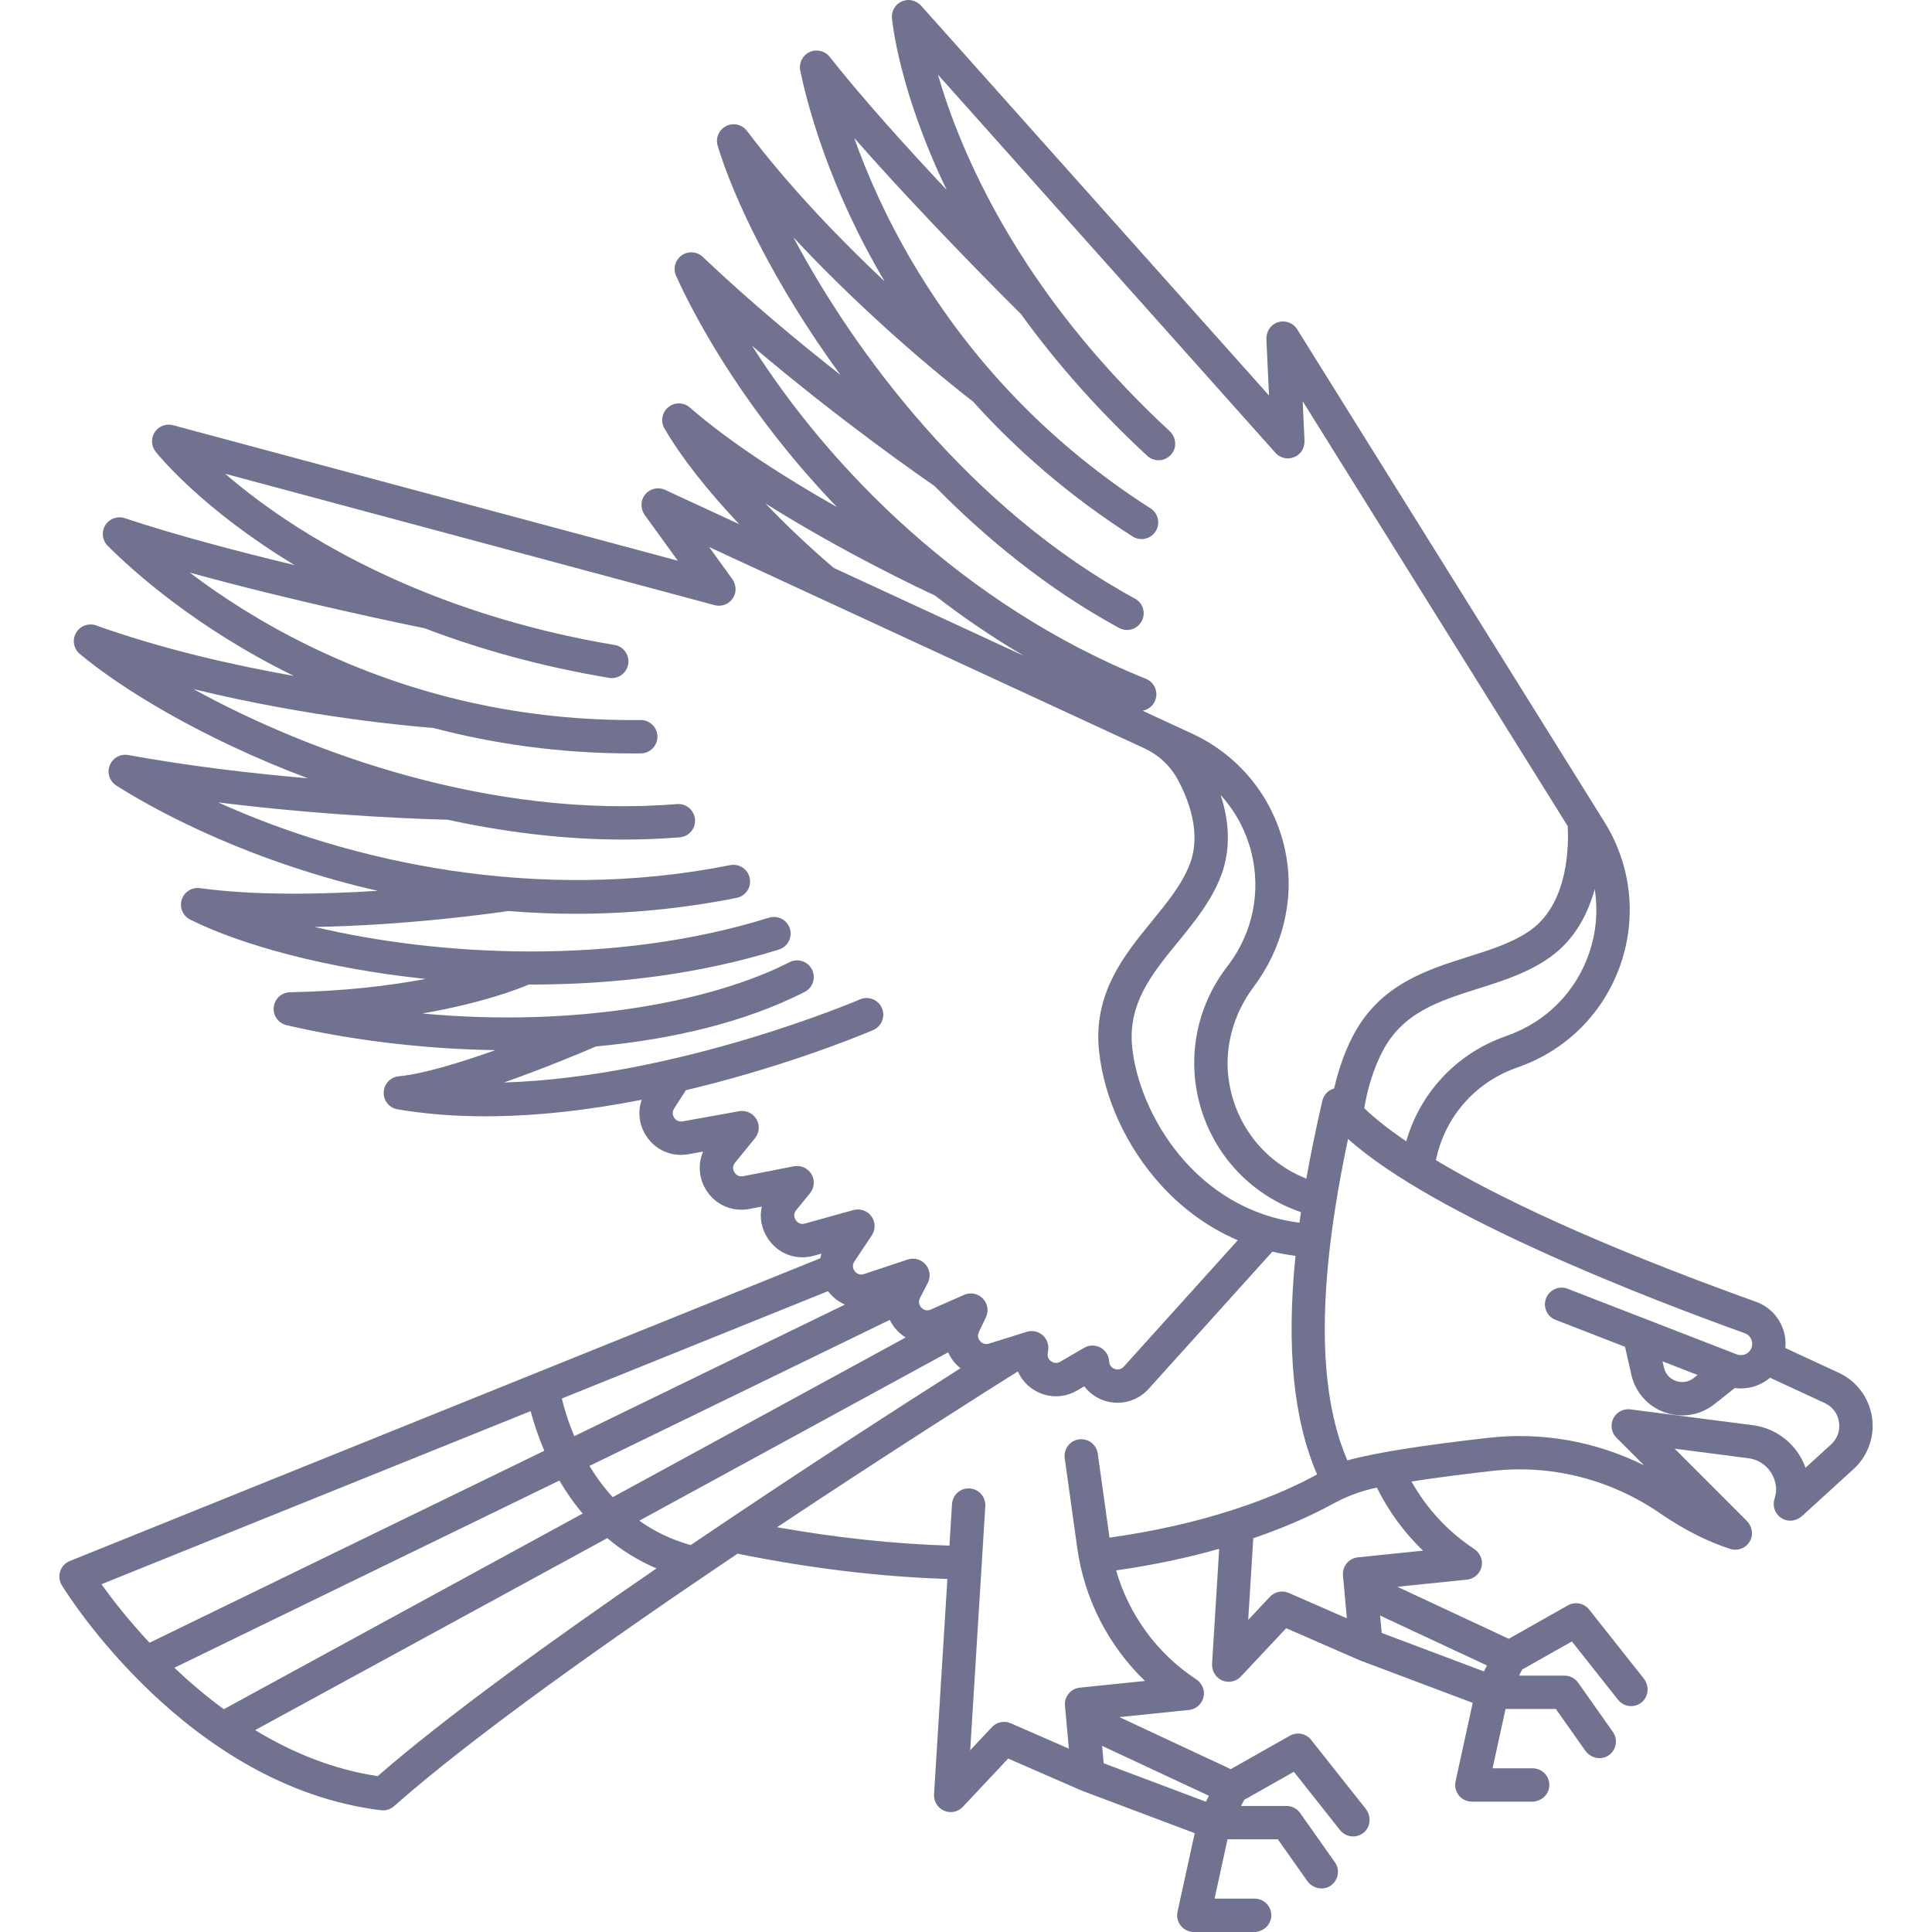 <?xml version="1.0" encoding="UTF-8"?> <svg xmlns="http://www.w3.org/2000/svg" xmlns:xlink="http://www.w3.org/1999/xlink" id="Capa_1" x="0px" y="0px" viewBox="0 0 463.305 463.305" style="enable-background:new 0 0 463.305 463.305;" xml:space="preserve" width="512px" height="512px"><g><path d="M448.906,339.79c-0.719-4.659-3.701-8.622-7.977-10.599l-12.788-5.919c0.032-0.338,0.048-0.679,0.048-1.021 c0-4.516-2.853-8.565-7.088-10.074c-39.039-14.016-62.598-25.48-76.759-33.963c2.076-10.154,9.185-18.475,19.067-22.057l1.071-0.394 c11.381-4.117,20.178-13.039,24.133-24.479c3.956-11.439,2.549-23.89-3.86-34.16l-5.906-9.478L311.073,78.973 c-1.111-1.78-3.447-2.44-5.373-1.361c-1.347,0.755-2.082,2.276-2.01,3.818l0.627,13.416L220.964,1.45 c-0.964-1.081-2.422-1.662-3.843-1.379c-2.069,0.412-3.408,2.288-3.226,4.292c0.086,0.946,1.748,17.547,13.114,41.162 c-9.492-10.09-20.051-21.776-28.049-31.89c-1.151-1.456-3.151-1.928-4.832-1.143c-1.681,0.786-2.601,2.624-2.222,4.44 c1.794,8.61,7.009,28.253,20.245,50.561c-10.647-10.019-22.782-22.563-33.029-36.104c-1.169-1.544-3.277-2.03-5.002-1.151 c-1.727,0.878-2.576,2.866-2.017,4.721c3.695,12.251,13.349,32.928,29.436,54.938c-10.203-8.016-21.988-17.82-33.004-28.286 c-1.387-1.318-3.513-1.472-5.071-0.361c-1.56,1.107-2.117,3.164-1.33,4.907c3.612,8,14.278,29.073,35.249,51.919 c1.098,1.196,2.211,2.367,3.328,3.532c-11.836-6.711-25.244-15.155-35.287-23.886c-1.478-1.283-3.667-1.31-5.174-0.063 c-1.508,1.247-1.892,3.402-0.908,5.094c3.994,6.864,10.26,14.839,17.916,22.941l-17.762-8.215c-1.907-0.879-4.221-0.151-5.241,1.806 c-0.714,1.368-0.496,3.041,0.409,4.291l7.883,10.887L41.492,101.969c-1.667-0.448-3.433,0.225-4.38,1.667 c-0.947,1.442-0.863,3.33,0.209,4.682c0.75,0.946,11.197,13.819,33.329,27.198c-13.42-3.23-28.566-7.2-40.736-11.256 c-1.757-0.585-3.692,0.113-4.667,1.692c-0.975,1.578-0.737,3.619,0.574,4.931c6.22,6.22,21.346,19.797,44.645,31.205 c-14.394-2.547-31.428-6.396-47.416-12.105c-1.824-0.652-3.852,0.098-4.815,1.777c-0.963,1.681-0.584,3.81,0.9,5.054 c9.8,8.221,29.179,20.228,54.683,29.823c-12.914-1.114-28.126-2.857-43.065-5.573c-1.882-0.347-3.743,0.696-4.44,2.477 c-0.697,1.781-0.037,3.807,1.577,4.834c7.406,4.712,27.875,16.495,57.936,24.113c1.588,0.403,3.175,0.766,4.762,1.132 c-13.589,0.874-29.46,1.158-42.649-0.639c-1.942-0.268-3.784,0.913-4.362,2.782c-0.578,1.87,0.283,3.883,2.033,4.759 c12.099,6.049,32.576,11.725,56.457,14.229c-8.492,1.6-19.361,2.946-32.522,3.194c-2.017,0.038-3.689,1.571-3.902,3.578 c-0.213,2.006,1.102,3.856,3.066,4.315c14.892,3.486,32.318,5.713,50.077,5.995c-8.335,2.966-17.27,5.706-23.155,6.266 c-1.998,0.19-3.545,1.832-3.618,3.838c-0.073,2.005,1.352,3.754,3.331,4.089c6.58,1.112,13.608,1.667,21.066,1.667 c11.497,0,24.015-1.325,37.465-3.958c-0.999,2.906-0.627,6.095,1.155,8.76c2.248,3.358,6.116,5.003,10.092,4.288l3.49-0.627 c-1.252,2.899-1.063,6.238,0.635,9.072c2.194,3.66,6.315,5.495,10.507,4.681l2.924-0.57c-0.572,2.553-0.102,5.271,1.439,7.624 c2.438,3.723,6.783,5.357,11.069,4.159l1.813-0.506c-0.12,0.373-0.215,0.751-0.289,1.131L16.737,374.345 c-1.091,0.44-1.933,1.338-2.301,2.455c-0.369,1.117-0.228,2.34,0.386,3.343c1.204,1.967,30.015,48.239,76.534,53.965 c0.163,0.021,0.327,0.03,0.489,0.03c0.971,0,1.916-0.354,2.651-1.005c19.009-16.827,52.014-40.13,82.373-60.551 c17.336,3.517,34.23,5.548,50.319,6.059l-3.195,51.659c-0.104,1.683,0.858,3.25,2.406,3.919c0.512,0.221,1.051,0.328,1.585,0.328 c1.082,0,2.145-0.439,2.917-1.262l10.869-11.575l17.542,7.653c0.063,0.028,0.19,0.077,0.19,0.077l27.001,10.166l-4.095,18.719 c-0.156,0.713-0.167,1.463,0.054,2.158c0.553,1.738,2.126,2.82,3.826,2.82H300.7c2.089,0,3.955-1.527,4.153-3.607 c0.228-2.386-1.642-4.393-3.981-4.393h-9.614l3.111-14.223h12.069l7.037,9.97c1.205,1.707,3.528,2.351,5.342,1.315 c2.081-1.189,2.643-3.875,1.294-5.786l-8.333-11.806c-0.75-1.062-1.968-1.693-3.268-1.693h-10.889l0.726-1.452l11.929-6.743 l11.07,13.982c0.79,0.998,1.958,1.518,3.139,1.518c0.898,0,1.803-0.301,2.552-0.923c1.697-1.407,1.833-3.979,0.465-5.707 l-13.078-16.519c-1.223-1.545-3.39-1.971-5.104-1l-14.178,8.015l-26.706-12.477l16.681-1.714c2.044-0.211,3.659-1.954,3.591-4.141 c-0.042-1.343-0.835-2.541-1.956-3.281c-9.326-6.166-16.054-15.434-19.105-26.047c8.628-1.229,16.905-2.963,24.724-5.175 l-1.704,27.458c-0.098,1.581,0.648,3.152,2.034,3.919c0.615,0.341,1.284,0.505,1.947,0.505c1.083,0,2.145-0.439,2.918-1.263 l10.869-11.582l17.543,7.661c0.063,0.028,0.129,0.045,0.193,0.069l-0.001,0.004l27,10.166l-4.095,18.719 c-0.156,0.713-0.167,1.463,0.054,2.158c0.553,1.738,2.126,2.82,3.826,2.82h14.411c2.089,0,3.955-1.527,4.153-3.607 c0.228-2.386-1.643-4.393-3.981-4.393h-9.613l3.111-14.223h12.069l7.038,9.97c1.205,1.707,3.528,2.351,5.342,1.314 c2.081-1.189,2.643-3.875,1.294-5.786l-8.333-11.806c-0.75-1.062-1.968-1.693-3.268-1.693h-10.889l0.726-1.451l11.929-6.743 l11.07,13.982c0.79,0.998,1.958,1.518,3.139,1.518c0.898,0,1.803-0.301,2.552-0.923c1.697-1.407,1.833-3.979,0.465-5.707 l-13.078-16.52c-1.223-1.546-3.389-1.971-5.104-1l-14.178,8.015l-26.701-12.474l16.681-1.719c2.044-0.21,3.659-1.955,3.591-4.143 c-0.042-1.342-0.836-2.539-1.956-3.279c-6.247-4.127-11.324-9.644-14.941-16.108c4.924-0.769,11.268-1.623,19.466-2.545 c14.05-1.591,28.305,2.024,40.146,10.173c5.699,3.914,11.362,6.788,16.833,8.542c0.403,0.129,0.814,0.19,1.221,0.19 c1.53,0,2.989-0.882,3.658-2.377c0.693-1.55,0.243-3.379-0.957-4.58l-17.265-17.271l17.695,2.287 c3.404,0.437,6.212,3.127,6.621,6.92c0.108,1.007-0.122,2.007-0.399,2.981c-0.537,1.891,0.379,3.935,2.25,4.759 c1.479,0.652,3.216,0.27,4.41-0.819l12.332-11.244C447.974,349.124,449.624,344.449,448.906,339.79z M382.413,213.229 c0.815,5.107,0.382,10.396-1.362,15.44c-3.163,9.146-10.195,16.279-19.313,19.577l-1.074,0.395 c-11.556,4.19-20.12,13.512-23.438,25.052c-4.822-3.273-7.992-5.93-10.068-7.943c0.804-4.906,2.279-9.541,4.31-13.504 c4.83-9.428,13.645-12.212,22.977-15.16c5.988-1.892,12.181-3.848,17.421-7.645C377.733,225.188,380.82,219.06,382.413,213.229z M180.36,82.936c21.516,18.276,41.465,32.047,43.745,33.608c11.924,12.143,26.718,24.493,44.244,34.038 c0.607,0.331,1.263,0.488,1.91,0.488c1.417,0,2.791-0.755,3.516-2.088c1.057-1.939,0.341-4.369-1.6-5.426 c-39.467-21.497-67.24-58.996-81.896-86.616c19.599,21.029,39.321,36.485,43.055,39.354c10.18,11.312,22.746,22.424,38.255,32.35 c0.668,0.428,1.415,0.632,2.152,0.631c1.318,0,2.609-0.651,3.373-1.844c1.191-1.86,0.648-4.335-1.213-5.525 c-23.434-14.997-42.468-34.567-56.576-58.167c-6.811-11.395-11.416-22.036-14.483-30.655c17.352,19.757,37.666,39.928,39.999,42.235 c8.62,11.938,18.8,23.372,30.27,33.986c1.822,1.689,4.796,1.353,6.161-0.894c0.992-1.634,0.589-3.758-0.813-5.057 c-11.134-10.314-21.003-21.413-29.333-32.99c-13.657-18.986-20.886-36.114-24.544-47.14c-0.625-1.883-1.169-3.656-1.645-5.309 l80.917,90.667c1.365,1.529,3.712,1.817,5.445,0.496c1.061-0.809,1.591-2.142,1.529-3.475l-0.439-9.404l63.55,101.898 c0.224,3.61,0.502,18.145-8.767,24.862c-4.191,3.037-9.507,4.717-15.136,6.495c-10,3.158-21.333,6.738-27.687,19.14 c-1.918,3.742-3.404,7.965-4.408,12.42c-1.403,0.389-2.496,1.507-2.829,2.94c-1.513,6.515-2.79,12.738-3.837,18.684 c-9.604-3.773-16.753-12.302-18.523-23.041c-1.334-8.092,0.948-16.367,5.872-22.927c6.797-9.056,9.817-20.532,7.77-31.668 c-2.373-12.91-10.722-23.62-22.512-29.073l-11.887-5.498c1.316-0.231,2.489-1.111,3.024-2.442c0.825-2.05-0.168-4.38-2.218-5.204 C230.982,145.157,198.843,112.085,180.36,82.936z M292.725,190.664c3.491,3.831,6.034,8.501,7.342,13.686 c2.367,9.384,0.394,19.206-5.413,26.948l-0.698,0.93c-7.682,10.242-9.662,23.543-5.297,35.578 c3.941,10.866,12.52,19.192,23.318,22.872c-0.124,0.849-0.245,1.694-0.359,2.531c-24.856-3.16-38.386-25.94-40.104-41.97 c-1.128-10.531,4.72-17.691,10.911-25.272c3.97-4.861,8.076-9.889,10.378-15.933C295.385,203.26,294.598,196.427,292.725,190.664z M183.552,120.72c18.63,11.74,37.354,20.559,40.667,22.094c6.848,5.306,13.962,10.134,21.331,14.466l-45.636-21.106 C194.023,131.14,188.482,125.896,183.552,120.72z M193.036,293.417c-1.28,0.357-1.982-0.466-2.225-0.836 c-0.242-0.371-0.716-1.344,0.124-2.375l3.316-4.069c1.064-1.306,1.196-3.138,0.33-4.582c-0.866-1.446-2.546-2.191-4.197-1.87 l-12.162,2.373c-1.251,0.238-1.895-0.577-2.112-0.941c-0.219-0.364-0.64-1.318,0.166-2.308l4.781-5.867 c1.057-1.297,1.195-3.115,0.345-4.557c-0.849-1.441-2.504-2.197-4.153-1.907l-13.54,2.431c-1.17,0.21-1.81-0.532-2.029-0.861 c-0.22-0.33-0.663-1.203-0.023-2.204l2.82-4.407c2.291-0.544,4.604-1.12,6.944-1.736c21.832-5.74,37.337-12.417,37.986-12.698 c2.027-0.878,2.958-3.232,2.08-5.26c-0.878-2.026-3.232-2.958-5.26-2.081c-0.514,0.223-43.512,18.605-85.379,19.93 c10.374-3.653,19.756-7.644,22.086-8.648c18.221-1.683,35.721-5.777,50.034-13.074c1.968-1.003,2.75-3.412,1.747-5.38 c-1.002-1.969-3.41-2.752-5.38-1.747c-18.523,9.443-50.937,15.734-88.063,12.3c14.467-2.517,23.074-5.889,25.557-6.951 c0.26,0.001,0.518,0.005,0.778,0.005c19.469-0.001,39.927-2.387,59.18-8.389c2.109-0.657,3.286-2.899,2.628-5.009 c-0.658-2.109-2.899-3.289-5.009-2.628c-37.489,11.687-79.573,9.168-108.948,2.216c22.21-0.374,42.934-3.301,46.426-3.817 c5.368,0.425,10.722,0.664,16.055,0.664c13.046-0.001,25.979-1.273,38.72-3.822c2.166-0.433,3.571-2.54,3.138-4.706 c-0.434-2.166-2.539-3.578-4.707-3.138c-46.314,9.261-91.319-0.789-122.755-15.044c27.936,3.487,52.119,4.082,54.989,4.142 c12.846,2.8,27.191,4.766,42.231,4.766c4.431,0,8.923-0.17,13.45-0.539c2.202-0.179,3.841-2.109,3.662-4.311 c-0.18-2.202-2.121-3.843-4.311-3.663c-44.793,3.651-88.574-12.502-115.968-27.575c27.845,6.833,52.752,8.96,57.542,9.323 c14.163,3.741,30.078,6.112,47.673,6.111c0.691,0,1.396-0.004,2.092-0.011c2.209-0.023,3.981-1.834,3.958-4.043 c-0.023-2.194-1.81-3.957-3.999-3.957c-0.015,0-0.029,0-0.043,0c-27.799,0.296-54.466-5.643-79.2-17.653 c-11.941-5.799-21.625-12.177-28.914-17.706c24.801,6.868,52.19,12.513,56.363,13.362c12.672,4.845,27.352,9.056,44.185,11.887 c2.176,0.37,4.241-1.103,4.608-3.28c0.367-2.179-1.102-4.242-3.281-4.608c-37.485-6.307-63.702-19.921-79.093-30.231 c-5.809-3.892-10.556-7.617-14.28-10.826l117.367,31.504c1.915,0.519,3.966-0.45,4.751-2.373c0.535-1.309,0.267-2.813-0.563-3.958 l-5.511-7.61l104.374,48.273c3.406,1.575,6.237,4.186,8.013,7.492c2.805,5.219,5.647,13.043,2.901,20.251 c-1.842,4.834-5.367,9.15-9.099,13.72c-6.634,8.124-14.153,17.33-12.668,31.185c1.21,11.299,6.584,22.954,14.745,31.979 c4.169,4.611,10.272,9.816,18.514,13.346l-27.336,30.312c-0.815,0.904-1.79,0.683-2.172,0.548c-0.382-0.137-1.276-0.585-1.333-1.801 c-0.066-1.396-0.858-2.657-2.086-3.324c-1.229-0.668-2.717-0.645-3.925,0.06l-5.721,3.338c-0.993,0.579-1.834,0.138-2.15-0.077 c-0.316-0.216-1.032-0.841-0.853-1.977l0.107-0.677c0.216-1.366-0.29-2.747-1.337-3.651c-1.046-0.903-2.486-1.204-3.808-0.791 l-9.049,2.828c-1.138,0.357-1.863-0.303-2.123-0.604c-0.259-0.3-0.808-1.112-0.294-2.187l1.684-3.522 c0.722-1.51,0.427-3.31-0.738-4.511c-1.165-1.202-2.956-1.551-4.486-0.874l-7.982,3.521c-1.178,0.519-1.987-0.151-2.281-0.464 c-0.293-0.313-0.912-1.162-0.32-2.305l1.859-3.586c0.75-1.445,0.548-3.201-0.51-4.439c-1.058-1.238-2.762-1.712-4.306-1.196 l-10.458,3.485c-1.231,0.41-1.974-0.344-2.236-0.688c-0.262-0.344-0.795-1.26-0.075-2.339l4.167-6.251 c0.928-1.392,0.892-3.213-0.09-4.567c-0.982-1.354-2.704-1.952-4.313-1.504L193.036,293.417z M217.185,320.735l-70.243,38.293 c-2.208-2.405-4.054-4.956-5.59-7.494l72.017-35.021c0.439,0.903,1.015,1.757,1.738,2.527 C215.736,319.711,216.438,320.273,217.185,320.735z M198.568,309.625c0.016,0.021,0.028,0.044,0.044,0.065 c1.089,1.426,2.476,2.486,4.017,3.149l-64.905,31.563c-1.53-3.619-2.463-6.819-2.999-9.024L198.568,309.625z M24.325,379.91 l102.921-41.515c0.669,2.53,1.712,5.839,3.288,9.504l-94.675,46.04C30.612,388.319,26.699,383.227,24.325,379.91z M41.811,399.941 l92.331-44.9c1.558,2.656,3.401,5.34,5.586,7.921l-86.054,46.913C49.322,406.687,45.354,403.3,41.811,399.941z M90.576,425.928 c-10.869-1.625-20.736-5.78-29.397-11.034l84.447-46.037c3.348,2.824,7.257,5.322,11.808,7.26 C132.131,393.473,106.814,411.779,90.576,425.928z M165.634,370.524c-4.779-1.336-8.856-3.38-12.325-5.855l74.061-40.375 c0.401,0.902,0.94,1.76,1.619,2.544c0.412,0.475,0.867,0.887,1.34,1.268C216.427,336.942,191.567,352.932,165.634,370.524z M289.901,430.634l-0.717,1.434l-24.515-9.23l-0.377-4.168L289.901,430.634z M295.494,362.134 c-9.117,2.932-19.002,5.145-29.429,6.602l-2.815-20.156c-0.306-2.188-2.329-3.702-4.515-3.408c-2.188,0.306-3.714,2.327-3.408,4.516 l3.013,21.574c1.708,12.229,7.484,23.413,16.242,31.841l-15.618,1.604c-2.179,0.225-3.772,2.158-3.575,4.34l0.93,10.283 l-13.936-6.08c-1.55-0.677-3.357-0.304-4.516,0.928l-5.207,5.545l3.621-58.545c0.137-2.205-1.541-4.104-3.745-4.239 c-2.212-0.158-4.103,1.54-4.239,3.745l-0.617,9.968c-13.267-0.408-27.119-1.892-41.331-4.413 c27.438-18.259,51.086-33.191,57.738-37.368c0.737,1.658,1.913,3.124,3.494,4.204c3.225,2.205,7.323,2.352,10.696,0.383l1.736-1.013 c1.149,1.51,2.73,2.693,4.607,3.364c1.109,0.396,2.252,0.588,3.382,0.588c2.779,0,5.483-1.162,7.422-3.313l29.695-32.928 c1.775,0.418,3.624,0.756,5.552,0.997c-2.221,21.994-0.497,39.328,5.177,52.42C312.322,355.536,305.56,358.888,295.494,362.134z M356.568,399.384l-0.717,1.434l-24.515-9.23l-0.377-4.168L356.568,399.384z M341.244,371.853l-15.616,1.609 c-2.179,0.224-3.772,2.159-3.574,4.341l0.931,10.277l-13.937-6.086c-1.549-0.675-3.359-0.304-4.518,0.929l-5.203,5.545l1.215-19.588 c8.973-3.069,15.28-6.16,18.937-8.174c3.321-1.828,6.878-3.173,10.591-3.937l0.119-0.024 C332.991,362.409,336.722,367.509,341.244,371.853z M439.104,346.385l-6.125,5.584c-0.391-1.09-0.906-2.144-1.542-3.141 c-2.491-3.899-6.55-6.474-11.135-7.063l-29.33-3.79c-0.172-0.022-0.344-0.033-0.514-0.033c-1.509,0-2.909,0.854-3.588,2.234 c-0.755,1.536-0.45,3.383,0.76,4.594l6.615,6.617c-11.523-5.715-24.428-8.046-37.193-6.601c-16.155,1.815-27.534,3.637-33.948,5.431 c-7.277-16.912-7.223-42.234,0.167-77.097c20.63,18.539,72.237,38.368,95.136,46.59c1.231,0.438,1.782,1.592,1.782,2.541 c0,0.386-0.077,0.754-0.229,1.092c-0.016,0.036-0.032,0.072-0.047,0.109l-0.027,0.053c-0.012,0.021-0.024,0.042-0.035,0.063 c-0.642,1.187-2.088,1.71-3.354,1.223l-40.57-15.739c-2.06-0.799-4.377,0.223-5.176,2.283c-0.799,2.06,0.223,4.376,2.282,5.176 l16.658,6.462l1.526,6.725c0.954,4.206,3.952,7.574,8.02,9.009c1.366,0.481,2.775,0.718,4.172,0.718 c2.763,0,5.479-0.925,7.726-2.703l4.889-3.87c3.052,0.415,6.132-0.493,8.437-2.468l13.111,6.069 c1.866,0.862,3.116,2.523,3.429,4.558C441.313,343.042,440.622,345.001,439.104,346.385z M407.087,329.722l-0.92,0.728 c-1.232,0.975-2.79,1.235-4.271,0.712c-1.482-0.522-2.531-1.701-2.879-3.233l-0.333-1.467L407.087,329.722z" data-original="#000000" class="active-path" data-old_color="#000000" fill="#70728F"></path></g> </svg> 